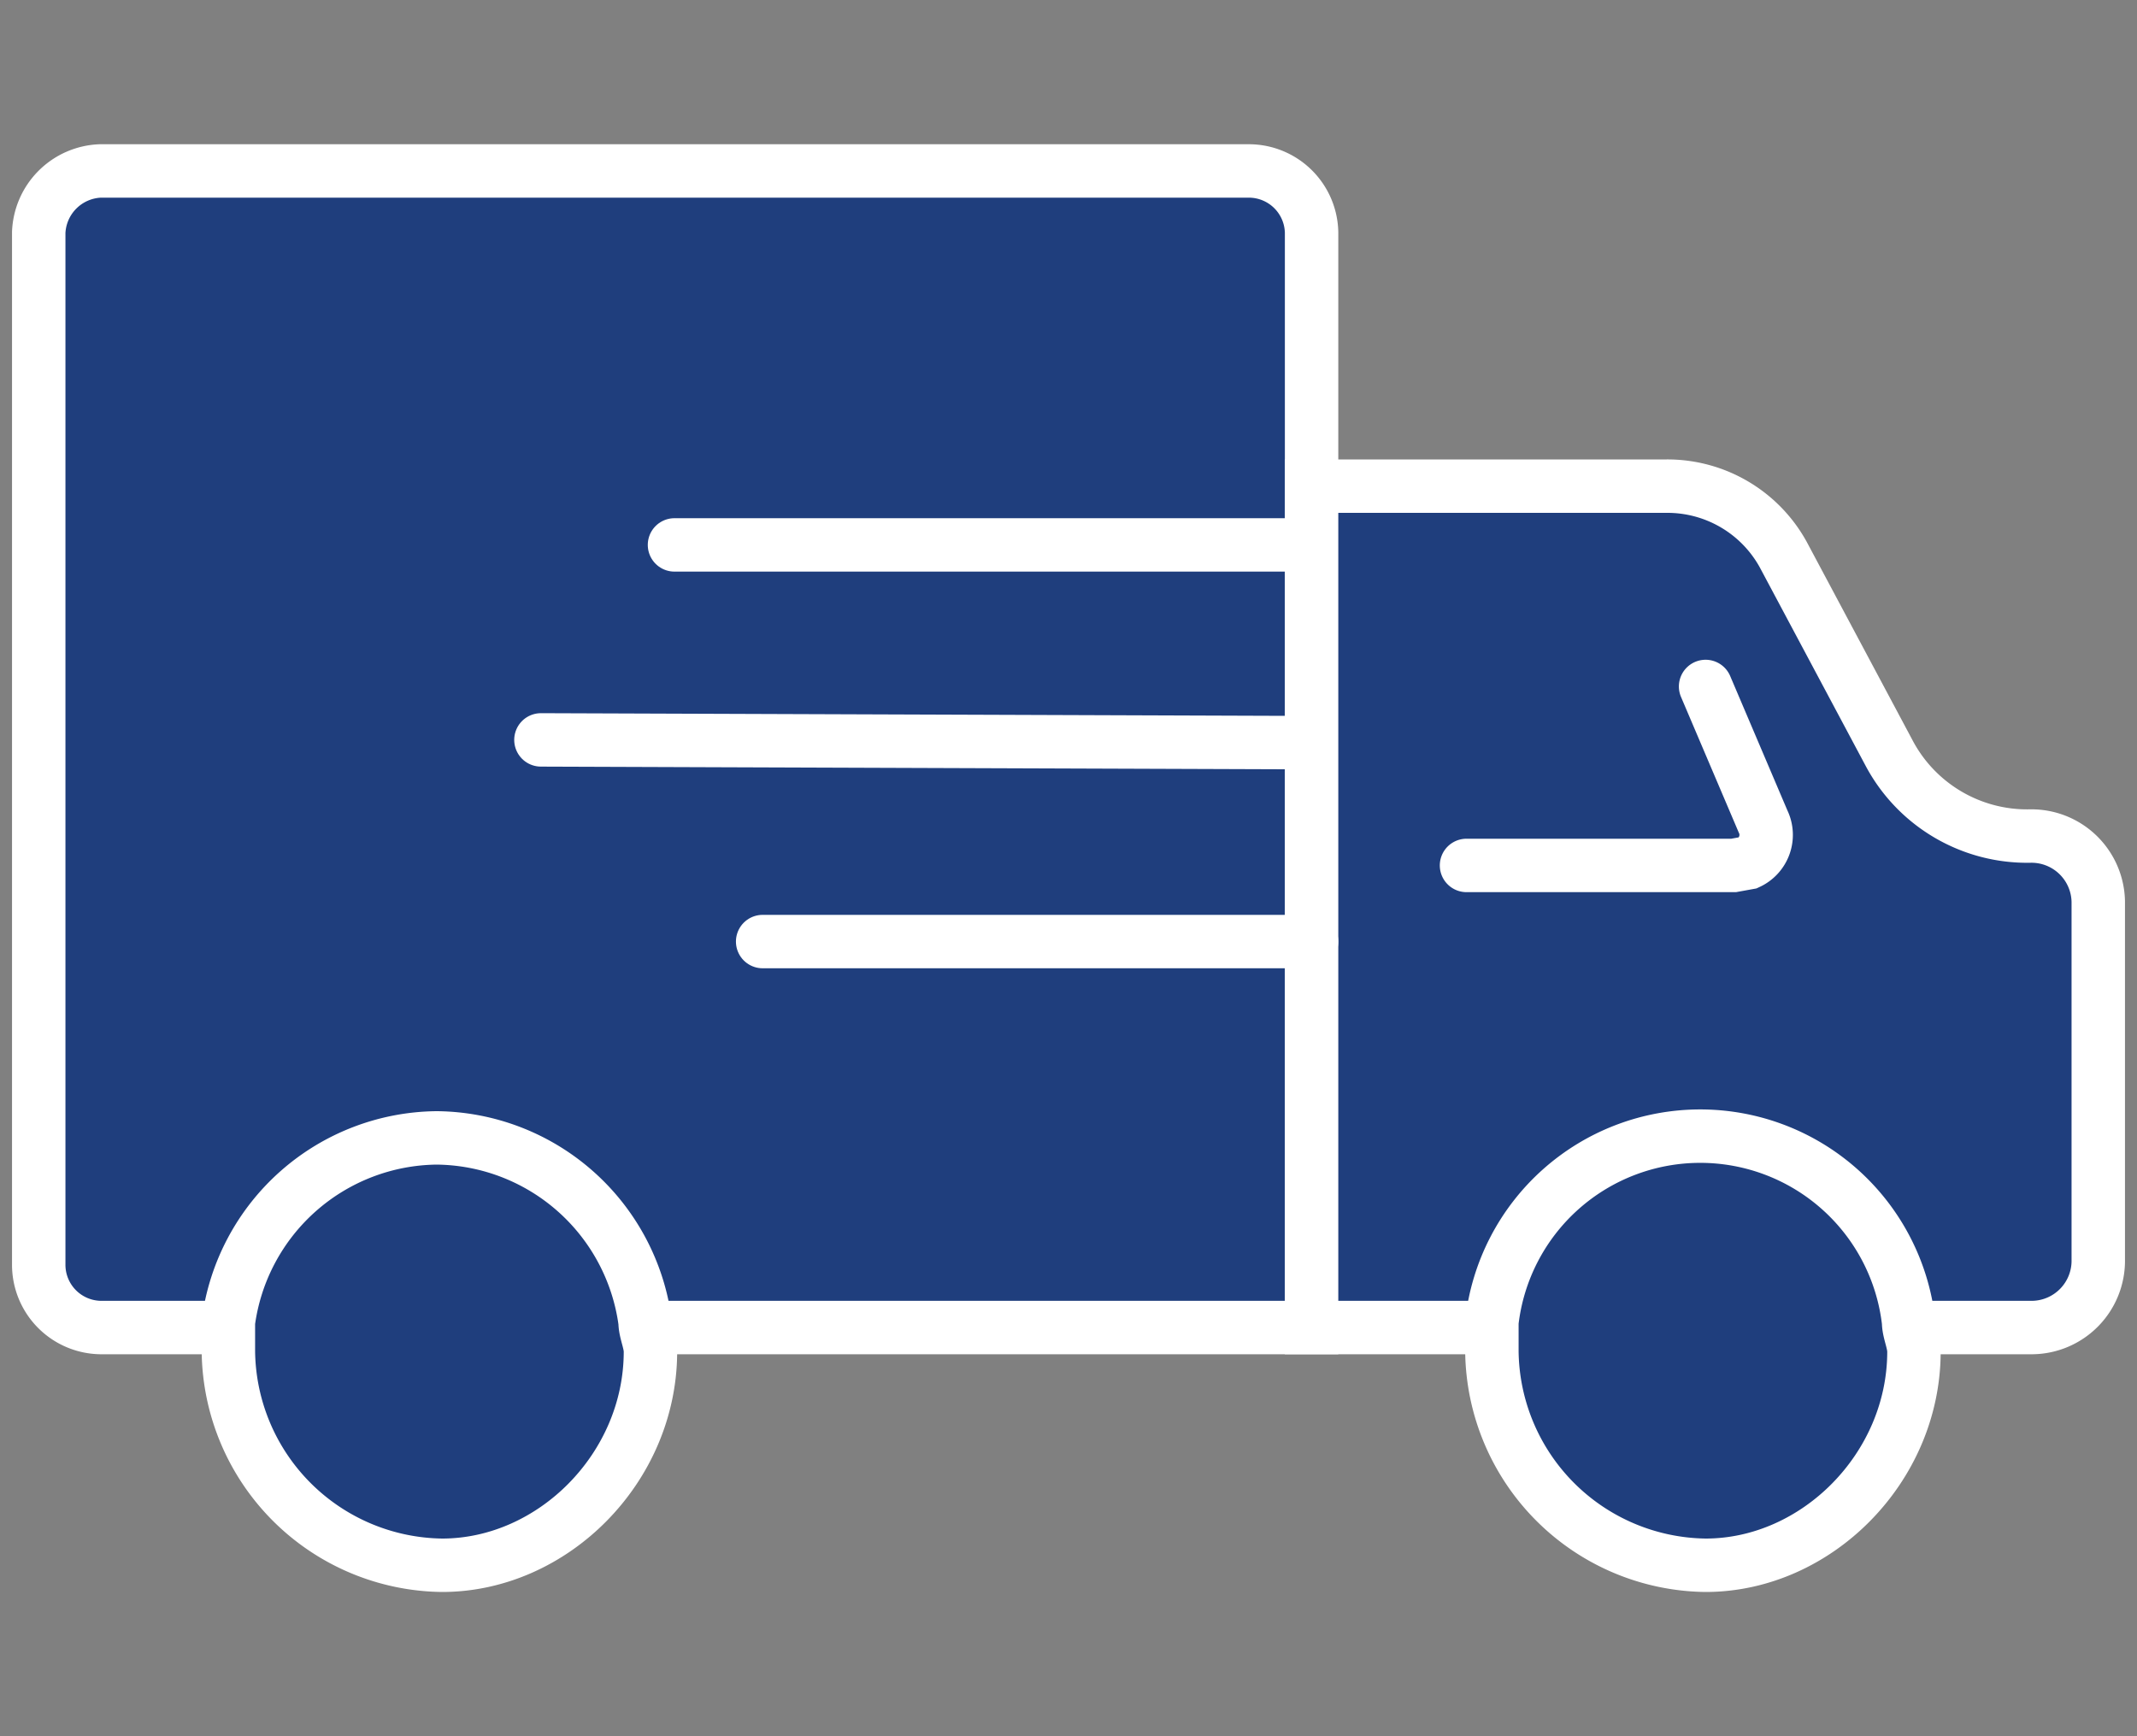 <svg id="Слой_1" data-name="Слой 1" xmlns="http://www.w3.org/2000/svg" viewBox="0 0 160 130"><rect x="0" y="0" width="160" height="130" fill="#808080" stroke="none"/><defs><style>.cls-1{fill:#1f3e7d;stroke:#fff;stroke-linecap:round;stroke-miterlimit:10;stroke-width:4px;}</style></defs><path class="cls-1" d="M48.3,99.4H98.2v-82a4.7,4.7,0,0,0-4.7-4.6H7.5a4.8,4.8,0,0,0-4.6,4.6V94.7a4.7,4.7,0,0,0,4.6,4.7h9.6"/><path class="cls-1" d="M157.1,67.7V94.3a5,5,0,0,1-4.9,5.1h-9.3a15.7,15.7,0,0,0-31.2,0H98.2v-63h26.6a9.9,9.9,0,0,1,8.7,5.1l8,15A11.7,11.7,0,0,0,152,62.6a5,5,0,0,1,5.1,4.9Z"/><path class="cls-1" d="M127.7,51.4,132,61.5a2.3,2.3,0,0,1-1.1,3.1l-1.1.2h-20"/><path class="cls-1" d="M48.7,101.2c0,8.7-7.3,16-15.6,16a16.2,16.2,0,0,1-16-16V99A15.9,15.9,0,0,1,32.7,85.2,15.9,15.9,0,0,1,48.3,99C48.3,99.7,48.7,100.5,48.7,101.2Z"/><path class="cls-1" d="M143.3,101.2c0,8.7-7.3,16-15.6,16a16.2,16.2,0,0,1-16-16V99a15.7,15.7,0,0,1,31.2,0C142.9,99.7,143.3,100.5,143.3,101.2Z"/><line class="cls-1" x1="50.5" y1="40.8" x2="96.2" y2="40.8"/><line class="cls-1" x1="40.5" y1="55.4" x2="96.2" y2="55.6"/><line class="cls-1" x1="57.1" y1="70.5" x2="98.2" y2="70.5"/></svg>
